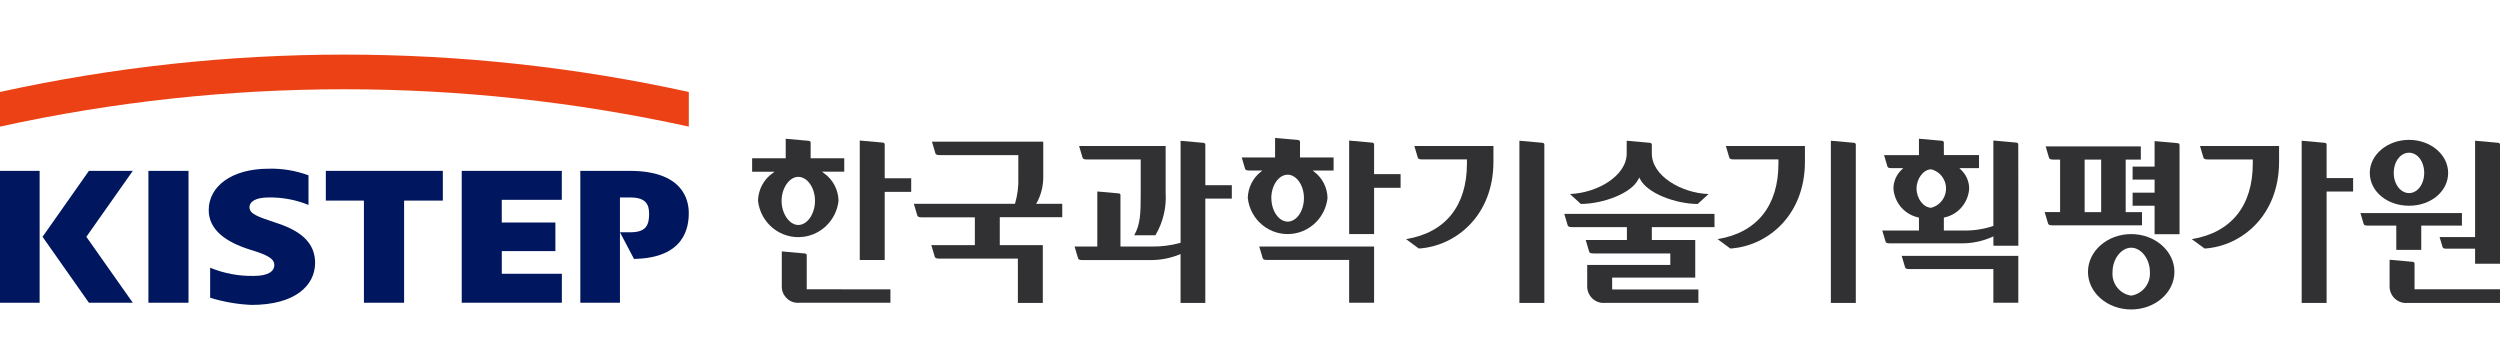 <svg width="206" height="30" viewBox="0 0 206 30" fill="none" xmlns="http://www.w3.org/2000/svg">
<g clip-path="url(#clip0_8_1758)">
<path d="M15.533 14.08H12.229V24.945H15.533V14.08Z" fill="#00165E"/>
<path d="M26.848 16.529H29.987V24.945H33.298V16.529H36.489V14.079H26.848V16.529Z" fill="#00165E"/>
<path d="M41.348 20.69H45.764V18.335H41.345V16.465H46.293V14.079H38.047V24.944H46.297V22.559H41.348L41.348 20.69Z" fill="#00165E"/>
<path d="M7.326 14.08L3.506 19.512L7.326 24.945H10.942L7.115 19.512L10.942 14.08H7.326Z" fill="#00165E"/>
<path d="M3.265 14.079H0V24.946H3.265V14.079Z" fill="#00165E"/>
<path d="M51.889 14.079H47.818V24.944H51.084V16.272H51.95C53.192 16.272 53.488 16.82 53.488 17.622C53.488 18.557 53.227 19.139 51.95 19.139H51.084L52.242 21.335C56.444 21.266 56.755 18.694 56.755 17.558C56.759 16.449 56.253 14.079 51.889 14.079Z" fill="#00165E"/>
<path d="M0 7.578V10.433C18.702 6.33 38.057 6.33 56.758 10.433V7.578C38.057 3.474 18.702 3.474 0 7.578Z" fill="#EC4115"/>
<path d="M22.768 18.367C21.215 17.851 20.559 17.626 20.559 17.077C20.559 16.593 21.107 16.272 22.11 16.272C23.243 16.249 24.369 16.457 25.42 16.885V14.447C24.372 14.059 23.262 13.873 22.147 13.901C19.043 13.901 17.199 15.385 17.199 17.304C17.199 18.932 18.588 19.948 20.669 20.592C22.055 21.012 22.603 21.319 22.603 21.835C22.603 22.383 22.055 22.735 20.924 22.735C19.689 22.762 18.461 22.532 17.317 22.06V24.535C18.424 24.876 19.568 25.075 20.723 25.125C24.319 25.125 25.964 23.528 25.964 21.656C25.963 20.141 24.977 19.074 22.768 18.367Z" fill="#00165E"/>
<path d="M99.319 15.258V11.907C99.319 11.798 99.186 11.772 99.187 11.772C99.188 11.772 97.672 11.636 97.281 11.601V20.005L97.235 20.019C96.479 20.225 95.699 20.325 94.917 20.315H92.326V16.061C92.326 15.961 92.205 15.937 92.207 15.937L90.417 15.778V20.315H88.545C88.619 20.575 88.828 21.266 88.828 21.266C88.85 21.334 88.883 21.431 89.17 21.431H94.816C95.628 21.433 96.432 21.277 97.186 20.972L97.278 20.933V24.962H99.316V16.367H101.502V15.258H99.316H99.319Z" fill="#313133"/>
<path d="M85.365 16.792L85.444 16.687C85.791 16.038 85.97 15.31 85.964 14.573V11.671H76.794C76.868 11.931 77.074 12.622 77.074 12.622C77.097 12.685 77.129 12.781 77.416 12.781H83.909V14.626C83.936 15.344 83.847 16.063 83.646 16.753L83.631 16.795H75.301L75.581 17.746C75.603 17.809 75.638 17.906 75.925 17.906H80.328V20.199H76.741C76.815 20.459 77.022 21.149 77.022 21.149C77.045 21.213 77.078 21.308 77.364 21.308H83.873V24.961H85.928V20.199H82.382V17.899H87.529V16.791L85.365 16.792Z" fill="#313133"/>
<path d="M113.225 14.349V11.891C113.225 11.78 113.09 11.755 113.091 11.755L111.17 11.582V19.289H113.225V15.473H115.409V14.348H113.225V14.349Z" fill="#313133"/>
<path d="M109.387 16.318C109.374 15.472 108.977 14.679 108.31 14.168L108.166 14.052H109.889V12.976H107.121V11.675C107.121 11.566 106.987 11.539 106.988 11.539L105.066 11.368V12.976H102.32C102.395 13.23 102.59 13.896 102.59 13.896C102.615 13.96 102.645 14.05 102.923 14.05H104.017L103.878 14.165C103.224 14.686 102.835 15.475 102.817 16.317C103.019 18.151 104.654 19.471 106.469 19.267C108.005 19.093 109.216 17.869 109.388 16.317L109.387 16.318ZM104.757 16.318C104.757 15.274 105.373 14.395 106.102 14.395C106.831 14.395 107.445 15.274 107.445 16.318C107.445 17.389 106.843 18.261 106.102 18.261C105.373 18.261 104.76 17.371 104.76 16.318H104.757Z" fill="#313133"/>
<path d="M104.043 21.262C104.065 21.329 104.099 21.421 104.384 21.421H111.169V24.946H113.225V20.317H103.762C103.839 20.574 104.043 21.262 104.043 21.262Z" fill="#313133"/>
<path d="M198.506 16.953C200.313 16.953 201.728 15.764 201.728 14.246C201.728 12.746 200.282 11.524 198.506 11.524C196.731 11.524 195.27 12.745 195.27 14.246C195.27 15.764 196.692 16.953 198.506 16.953ZM198.506 12.584C199.206 12.584 199.754 13.314 199.754 14.246C199.754 15.178 199.205 15.91 198.506 15.91C197.807 15.91 197.245 15.18 197.245 14.246C197.245 13.312 197.8 12.584 198.506 12.584Z" fill="#313133"/>
<path d="M69.096 16.547C69.079 15.637 68.632 14.789 67.892 14.268L67.733 14.148H69.566V13.04H66.797V11.741C66.797 11.632 66.665 11.606 66.665 11.606C66.665 11.606 65.136 11.467 64.743 11.434V13.041H61.975V14.149H63.825L63.665 14.269C62.925 14.789 62.477 15.637 62.46 16.548C62.669 18.4 64.324 19.73 66.156 19.519C67.701 19.341 68.92 18.109 69.096 16.548L69.096 16.547ZM64.403 16.547C64.403 15.497 65.045 14.573 65.779 14.573C66.526 14.573 67.156 15.473 67.156 16.547C67.156 17.621 66.526 18.538 65.779 18.538C65.045 18.537 64.403 17.607 64.403 16.547Z" fill="#313133"/>
<path d="M135.017 14.741L135.074 14.62L135.134 14.741C135.737 15.953 138.117 16.8 139.89 16.808L140.785 15.989C138.545 15.908 136.11 14.498 136.11 12.649V11.907C136.11 11.796 135.976 11.769 135.976 11.769L134.04 11.596V12.646C134.04 14.494 131.606 15.905 129.365 15.986L130.26 16.805C132.053 16.799 134.44 15.953 135.017 14.741Z" fill="#313133"/>
<path d="M201.267 20.357C201.286 20.413 201.315 20.492 201.56 20.492H203.947V21.732H206.001V11.903C206.001 11.794 205.867 11.768 205.868 11.768L203.947 11.596V19.532H201.021C201.091 19.768 201.267 20.356 201.267 20.357Z" fill="#313133"/>
<path d="M66.475 23.837V21.024C66.475 20.914 66.34 20.888 66.342 20.888L64.42 20.715V23.546C64.383 24.285 64.946 24.914 65.677 24.951C65.738 24.954 65.799 24.953 65.859 24.947H73.371V23.84L66.475 23.837V23.837Z" fill="#313133"/>
<path d="M89.541 13.14H93.994V15.995C93.994 17.581 93.97 18.476 93.46 19.387H95.205C95.834 18.326 96.129 17.096 96.049 15.862V12.03H88.918C88.992 12.29 89.199 12.98 89.199 12.98C89.223 13.048 89.256 13.14 89.541 13.14Z" fill="#313133"/>
<path d="M72.899 14.687V11.888C72.899 11.777 72.764 11.752 72.766 11.752L70.844 11.579V21.423H72.899V15.812H75.083V14.687H72.899Z" fill="#313133"/>
<path d="M179.461 11.799L177.539 11.626V13.726H175.727V14.799H177.539V15.877H175.727V16.951H177.539V19.299H179.594V11.934C179.594 11.825 179.459 11.799 179.461 11.799Z" fill="#313133"/>
<path d="M116.823 12.976C116.848 13.044 116.879 13.136 117.164 13.136H120.875V13.48C120.875 16.968 119.094 19.173 115.861 19.705L116.911 20.479C119.972 20.28 123.059 17.762 123.059 13.32V12.031H116.543C116.62 12.289 116.823 12.976 116.823 12.976Z" fill="#313133"/>
<path d="M175.611 19.288C173.649 19.288 172.049 20.684 172.049 22.401C172.049 24.118 173.647 25.5 175.611 25.5C177.575 25.5 179.173 24.111 179.173 22.401C179.173 20.691 177.576 19.288 175.611 19.288ZM175.611 24.36C174.665 24.224 173.989 23.363 174.073 22.401C174.073 21.341 174.792 20.411 175.611 20.411C176.43 20.411 177.151 21.341 177.151 22.401C177.223 23.36 176.552 24.214 175.611 24.36Z" fill="#313133"/>
<path d="M176.502 17.478H175.157V13.153H176.404V12.063H168.561C168.635 12.319 168.837 12.994 168.837 12.994C168.86 13.06 168.893 13.15 169.172 13.15H169.752V17.475H168.48C168.555 17.731 168.757 18.407 168.757 18.407C168.78 18.475 168.812 18.566 169.093 18.566H176.502L176.502 17.478ZM173.136 13.22V17.478H171.775V13.153H173.136V13.22Z" fill="#313133"/>
<path d="M191.713 14.671V11.903C191.713 11.794 191.578 11.768 191.58 11.768L189.658 11.596V24.962H191.713V15.78H193.897V14.671H191.713V14.671Z" fill="#313133"/>
<path d="M197.39 18.591H197.454V20.591H199.511V18.591H202.863V17.558H194.5C194.574 17.804 194.759 18.436 194.759 18.436C194.781 18.497 194.81 18.591 195.073 18.591H197.39Z" fill="#313133"/>
<path d="M181.28 12.029C181.354 12.289 181.56 12.978 181.56 12.978C181.584 13.045 181.617 13.138 181.902 13.138H185.629V13.481C185.629 16.968 183.843 19.172 180.6 19.706L181.665 20.48C184.715 20.282 187.796 17.764 187.796 13.322V12.033H181.281L181.28 12.029Z" fill="#313133"/>
<path d="M129.174 18.557C129.197 18.624 129.231 18.715 129.511 18.715H134.057V19.777H130.663C130.737 20.036 130.943 20.724 130.943 20.724C130.967 20.791 130.999 20.883 131.283 20.883H137.633V21.83H130.786V23.555C130.761 24.307 131.344 24.936 132.087 24.962C132.139 24.963 132.191 24.962 132.243 24.958H139.947V23.85H132.841V22.875H139.688V19.777H136.111V18.715H141.274V17.624H128.898C128.975 17.88 129.174 18.557 129.174 18.557Z" fill="#313133"/>
<path d="M142.491 12.976C142.516 13.044 142.548 13.136 142.833 13.136H146.543V13.48C146.543 16.968 144.763 19.173 141.529 19.705L142.579 20.479C145.638 20.28 148.727 17.762 148.727 13.32V12.031H142.212C142.288 12.289 142.491 12.976 142.491 12.976Z" fill="#313133"/>
<path d="M166.303 11.887C166.303 11.778 166.169 11.752 166.17 11.752L164.253 11.578V18.614L164.211 18.63C163.415 18.894 162.58 19.017 161.743 18.994H160.174V17.932L160.221 17.919C161.355 17.679 162.189 16.703 162.261 15.535C162.256 14.938 162.005 14.371 161.568 13.969L161.453 13.855H163.071V12.78H160.177V12.713L160.172 12.073V11.738C160.172 11.628 160.039 11.602 160.039 11.602L158.122 11.431V12.781H155.247L155.518 13.702C155.54 13.768 155.573 13.856 155.85 13.856H156.826L156.71 13.97C156.274 14.372 156.023 14.94 156.018 15.537C156.101 16.706 156.94 17.678 158.075 17.92L158.122 17.935V18.996H155.1C155.174 19.248 155.368 19.901 155.368 19.901C155.391 19.966 155.423 20.051 155.695 20.051H161.666C162.526 20.053 163.377 19.872 164.164 19.52L164.256 19.477V20.248H166.312L166.306 12.307L166.303 11.887ZM159.137 17.118C158.502 17.118 157.923 16.364 157.923 15.535C157.923 14.707 158.501 13.953 159.137 13.953C160.002 14.176 160.523 15.067 160.302 15.94C160.156 16.519 159.709 16.97 159.137 17.118Z" fill="#313133"/>
<path d="M127.12 11.768L125.199 11.596V24.962H127.254V11.903C127.254 11.794 127.119 11.768 127.12 11.768Z" fill="#313133"/>
<path d="M152.785 11.768L150.863 11.596V24.962H152.919V11.903C152.92 11.794 152.784 11.768 152.785 11.768Z" fill="#313133"/>
<path d="M156.976 22.015C156.998 22.081 157.032 22.173 157.312 22.173H164.253V24.948H166.308V21.085H156.699L156.976 22.015Z" fill="#313133"/>
<path d="M199.024 23.837H198.959V21.712C198.959 21.602 198.824 21.575 198.826 21.575L196.903 21.404V23.56C196.879 24.311 197.462 24.941 198.205 24.966C198.257 24.968 198.309 24.966 198.36 24.962H205.999V23.837H199.024Z" fill="#313133"/>
</g>
<defs>
<clipPath id="clip0_8_1758">
<rect width="206" height="21" fill="white" transform="translate(0 4.5)"/>
</clipPath>
</defs>
</svg>
